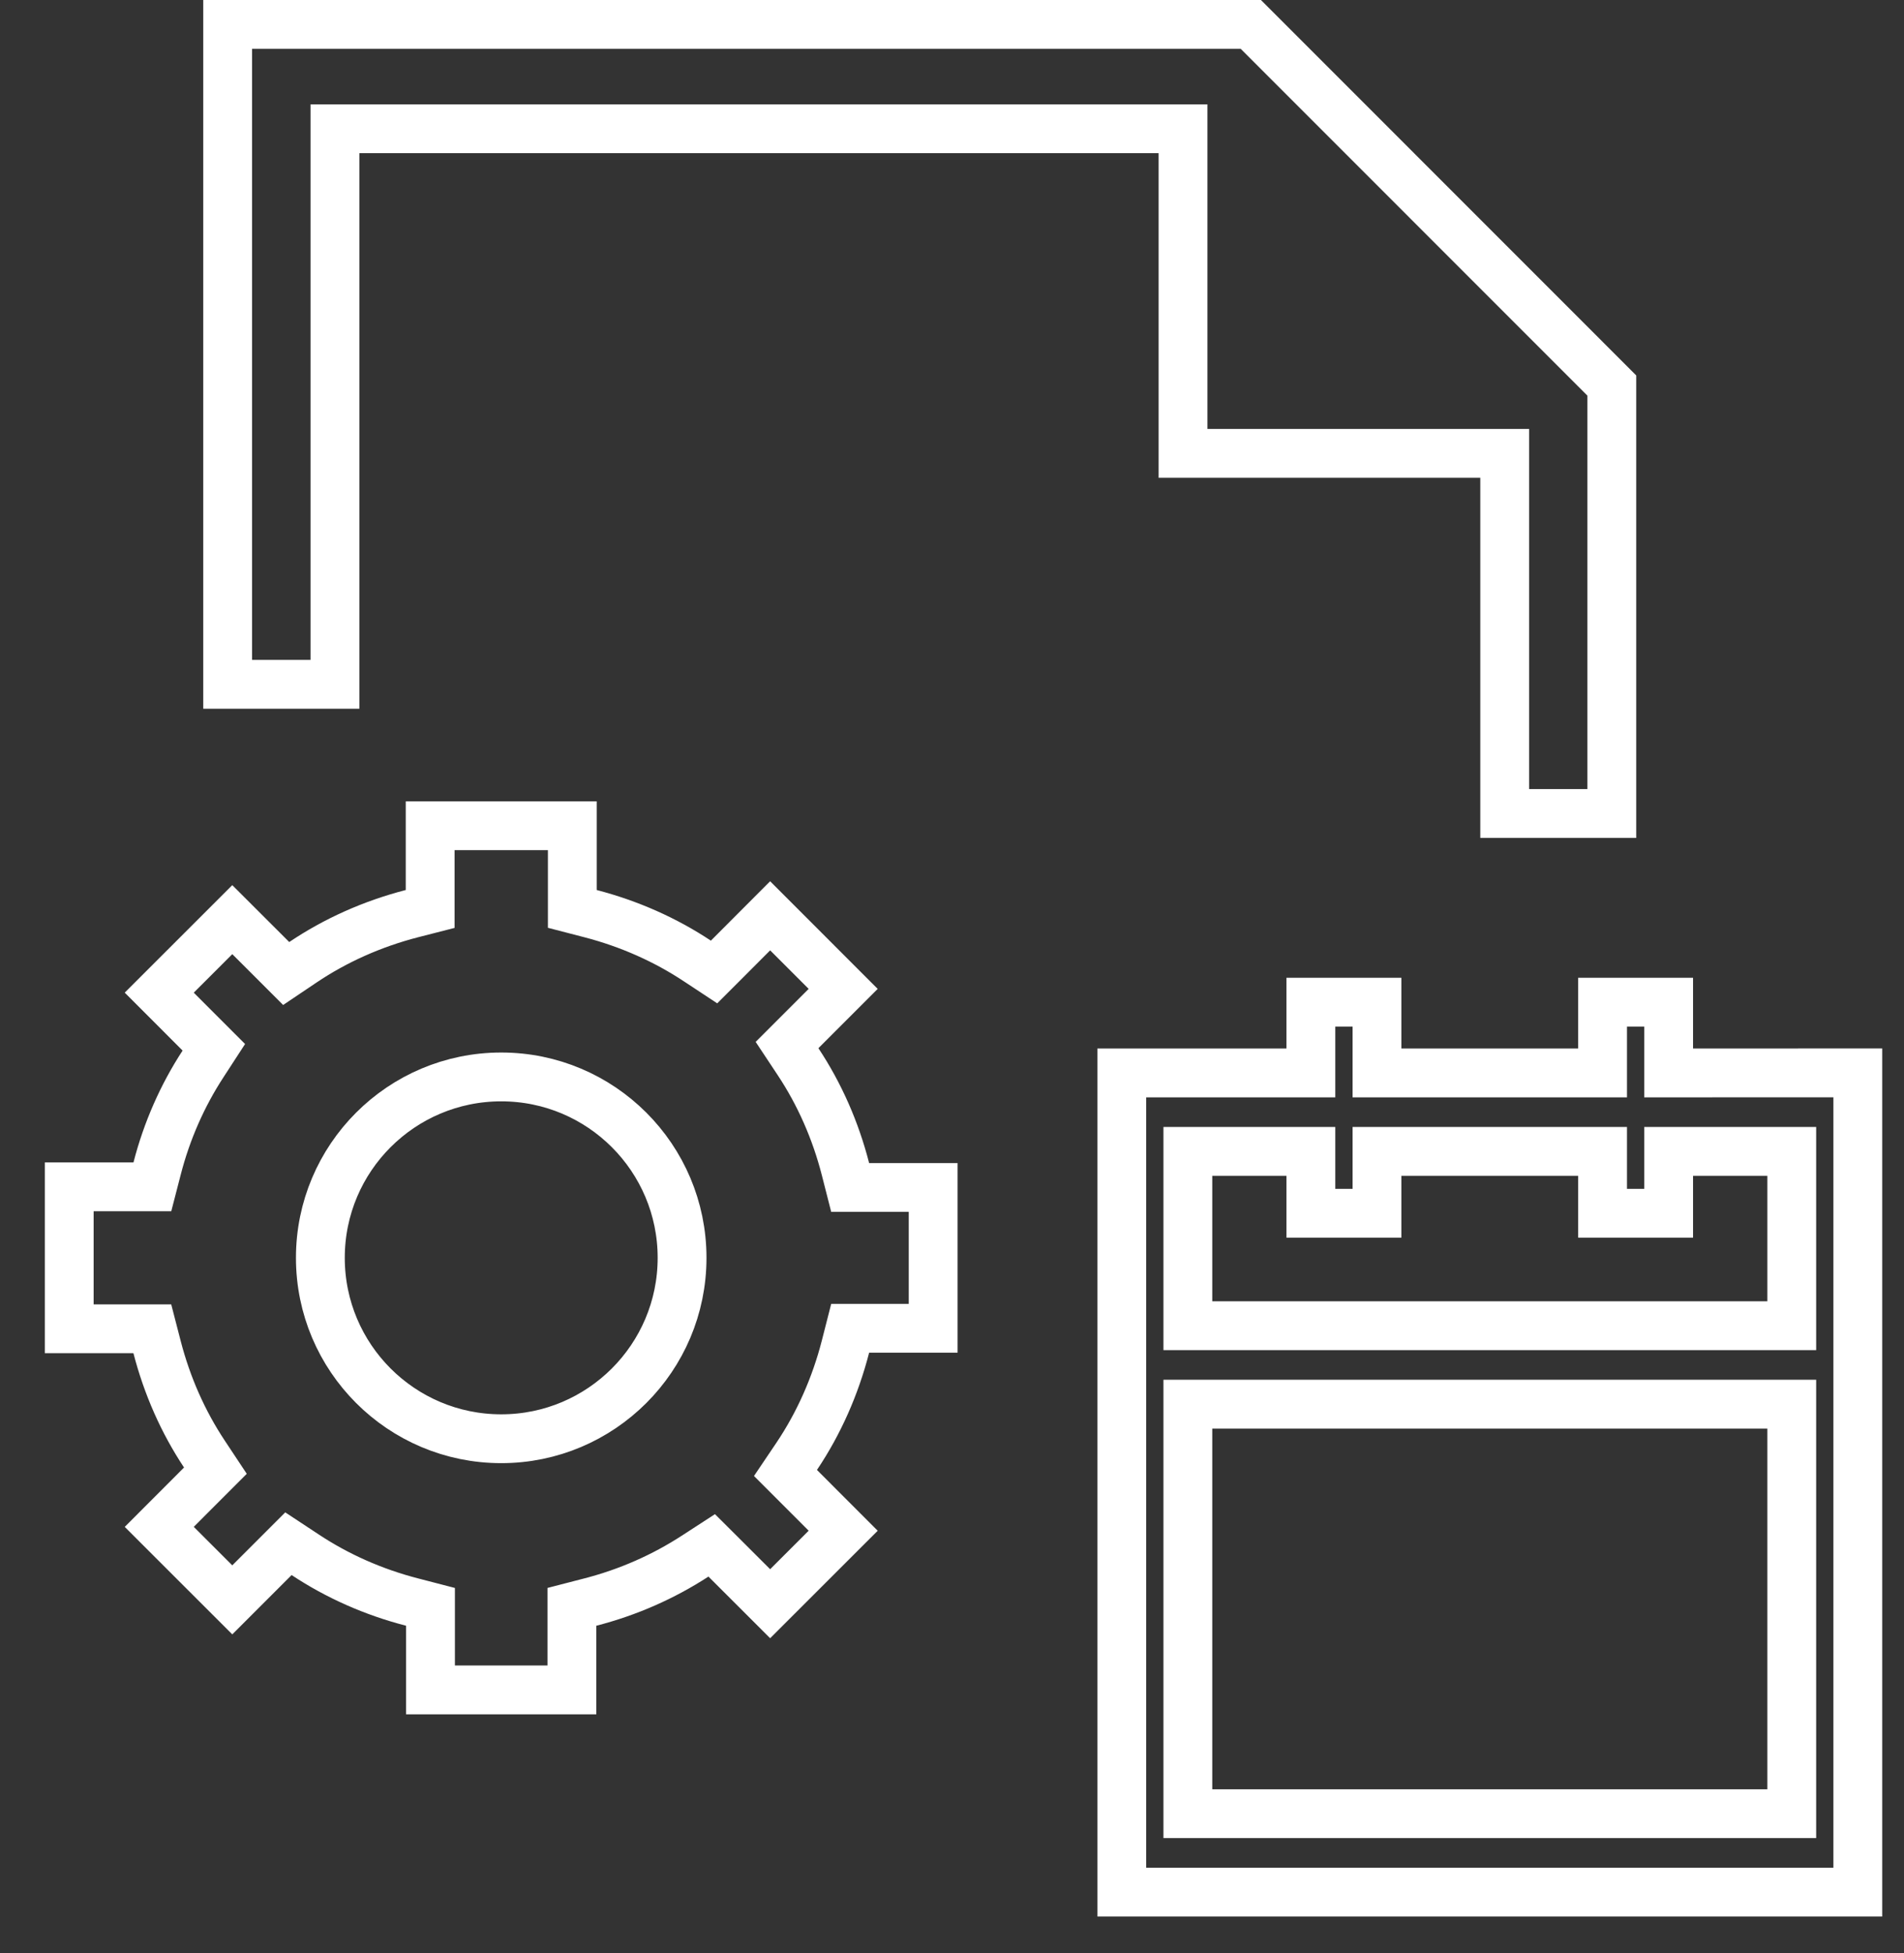 <svg width="39" height="40" viewBox="0 0 39 40" fill="none" xmlns="http://www.w3.org/2000/svg">
<rect x="0" y="0" width="39" height="40" fill="#333333" stroke="none"/>
<path d="M16.41 21.114L16.121 21.403L16.347 21.744C16.786 22.406 17.114 23.149 17.318 23.944L17.414 24.32H17.802H19.114V27.204H17.802H17.414L17.318 27.58C17.109 28.393 16.771 29.153 16.319 29.826L16.089 30.167L16.38 30.458L17.271 31.35L15.775 32.845L14.865 31.936L14.578 31.65L14.239 31.87C13.588 32.293 12.863 32.613 12.089 32.812L11.714 32.909V33.297V34.61H8.818V33.297V32.909L8.444 32.812C7.651 32.608 6.91 32.279 6.249 31.841L5.908 31.616L5.619 31.905L4.758 32.766L3.262 31.271L4.123 30.409L4.412 30.12L4.186 29.779C3.749 29.12 3.422 28.381 3.217 27.589L3.12 27.214H2.733H1.418V24.307H2.734H3.121L3.218 23.932C3.417 23.16 3.736 22.437 4.159 21.789L4.38 21.449L4.093 21.162L3.262 20.33L4.758 18.835L5.571 19.647L5.862 19.938L6.204 19.708C6.873 19.258 7.628 18.921 8.436 18.712L8.811 18.616V18.228V16.912H11.723V18.228V18.615L12.097 18.712C12.888 18.918 13.626 19.245 14.285 19.682L14.626 19.907L14.915 19.618L15.775 18.756L17.271 20.253L16.41 21.114ZM6.562 25.761C6.562 27.807 8.221 29.466 10.267 29.466C12.312 29.466 13.971 27.807 13.971 25.761C13.971 23.715 12.312 22.056 10.267 22.056C8.221 22.056 6.562 23.715 6.562 25.761Z" stroke="white"/>
<path d="M34.179 21.474V21.974L34.679 21.974L38.054 21.973V22.125V24.081V26.651V26.758V28.314V29.258V36.645V38.752H36.202H30.679H30.028H24.831H22.978V36.645V29.259V28.315V26.759V26.652V24.081V22.126V21.974H26.351H26.851V21.474V20.525H28.205V21.474V21.974H28.705H32.326H32.826V21.474V20.525H34.179V21.474ZM36.701 29.258V28.758H36.201H24.831H24.331V29.258V36.645V37.145H24.831H36.201H36.701V36.645V29.258ZM24.331 26.651V27.151H24.831H36.201H36.701V26.651V24.081V23.581H36.201H34.679H34.179V24.081V24.848H32.826V24.081V23.581H32.326H28.705H28.205V24.081V24.848H26.851V24.081V23.581H26.351H24.831H24.331V24.081V26.651Z" stroke="white"/>
<path d="M30.821 9.785V9.285H30.321H29.602H26.076H24.232V4.748V3.915V3.137V2.637H23.732H23.673H22.817H7.361H6.861V3.137V3.904V4.62V14.015H4.663V0.5H23.732H25.621L33.015 7.896V9.785V10.616V11.502V13.479V14.775V16.661H30.821V14.775V13.479V11.502V10.616V9.785Z" stroke="white"/>
</svg>
